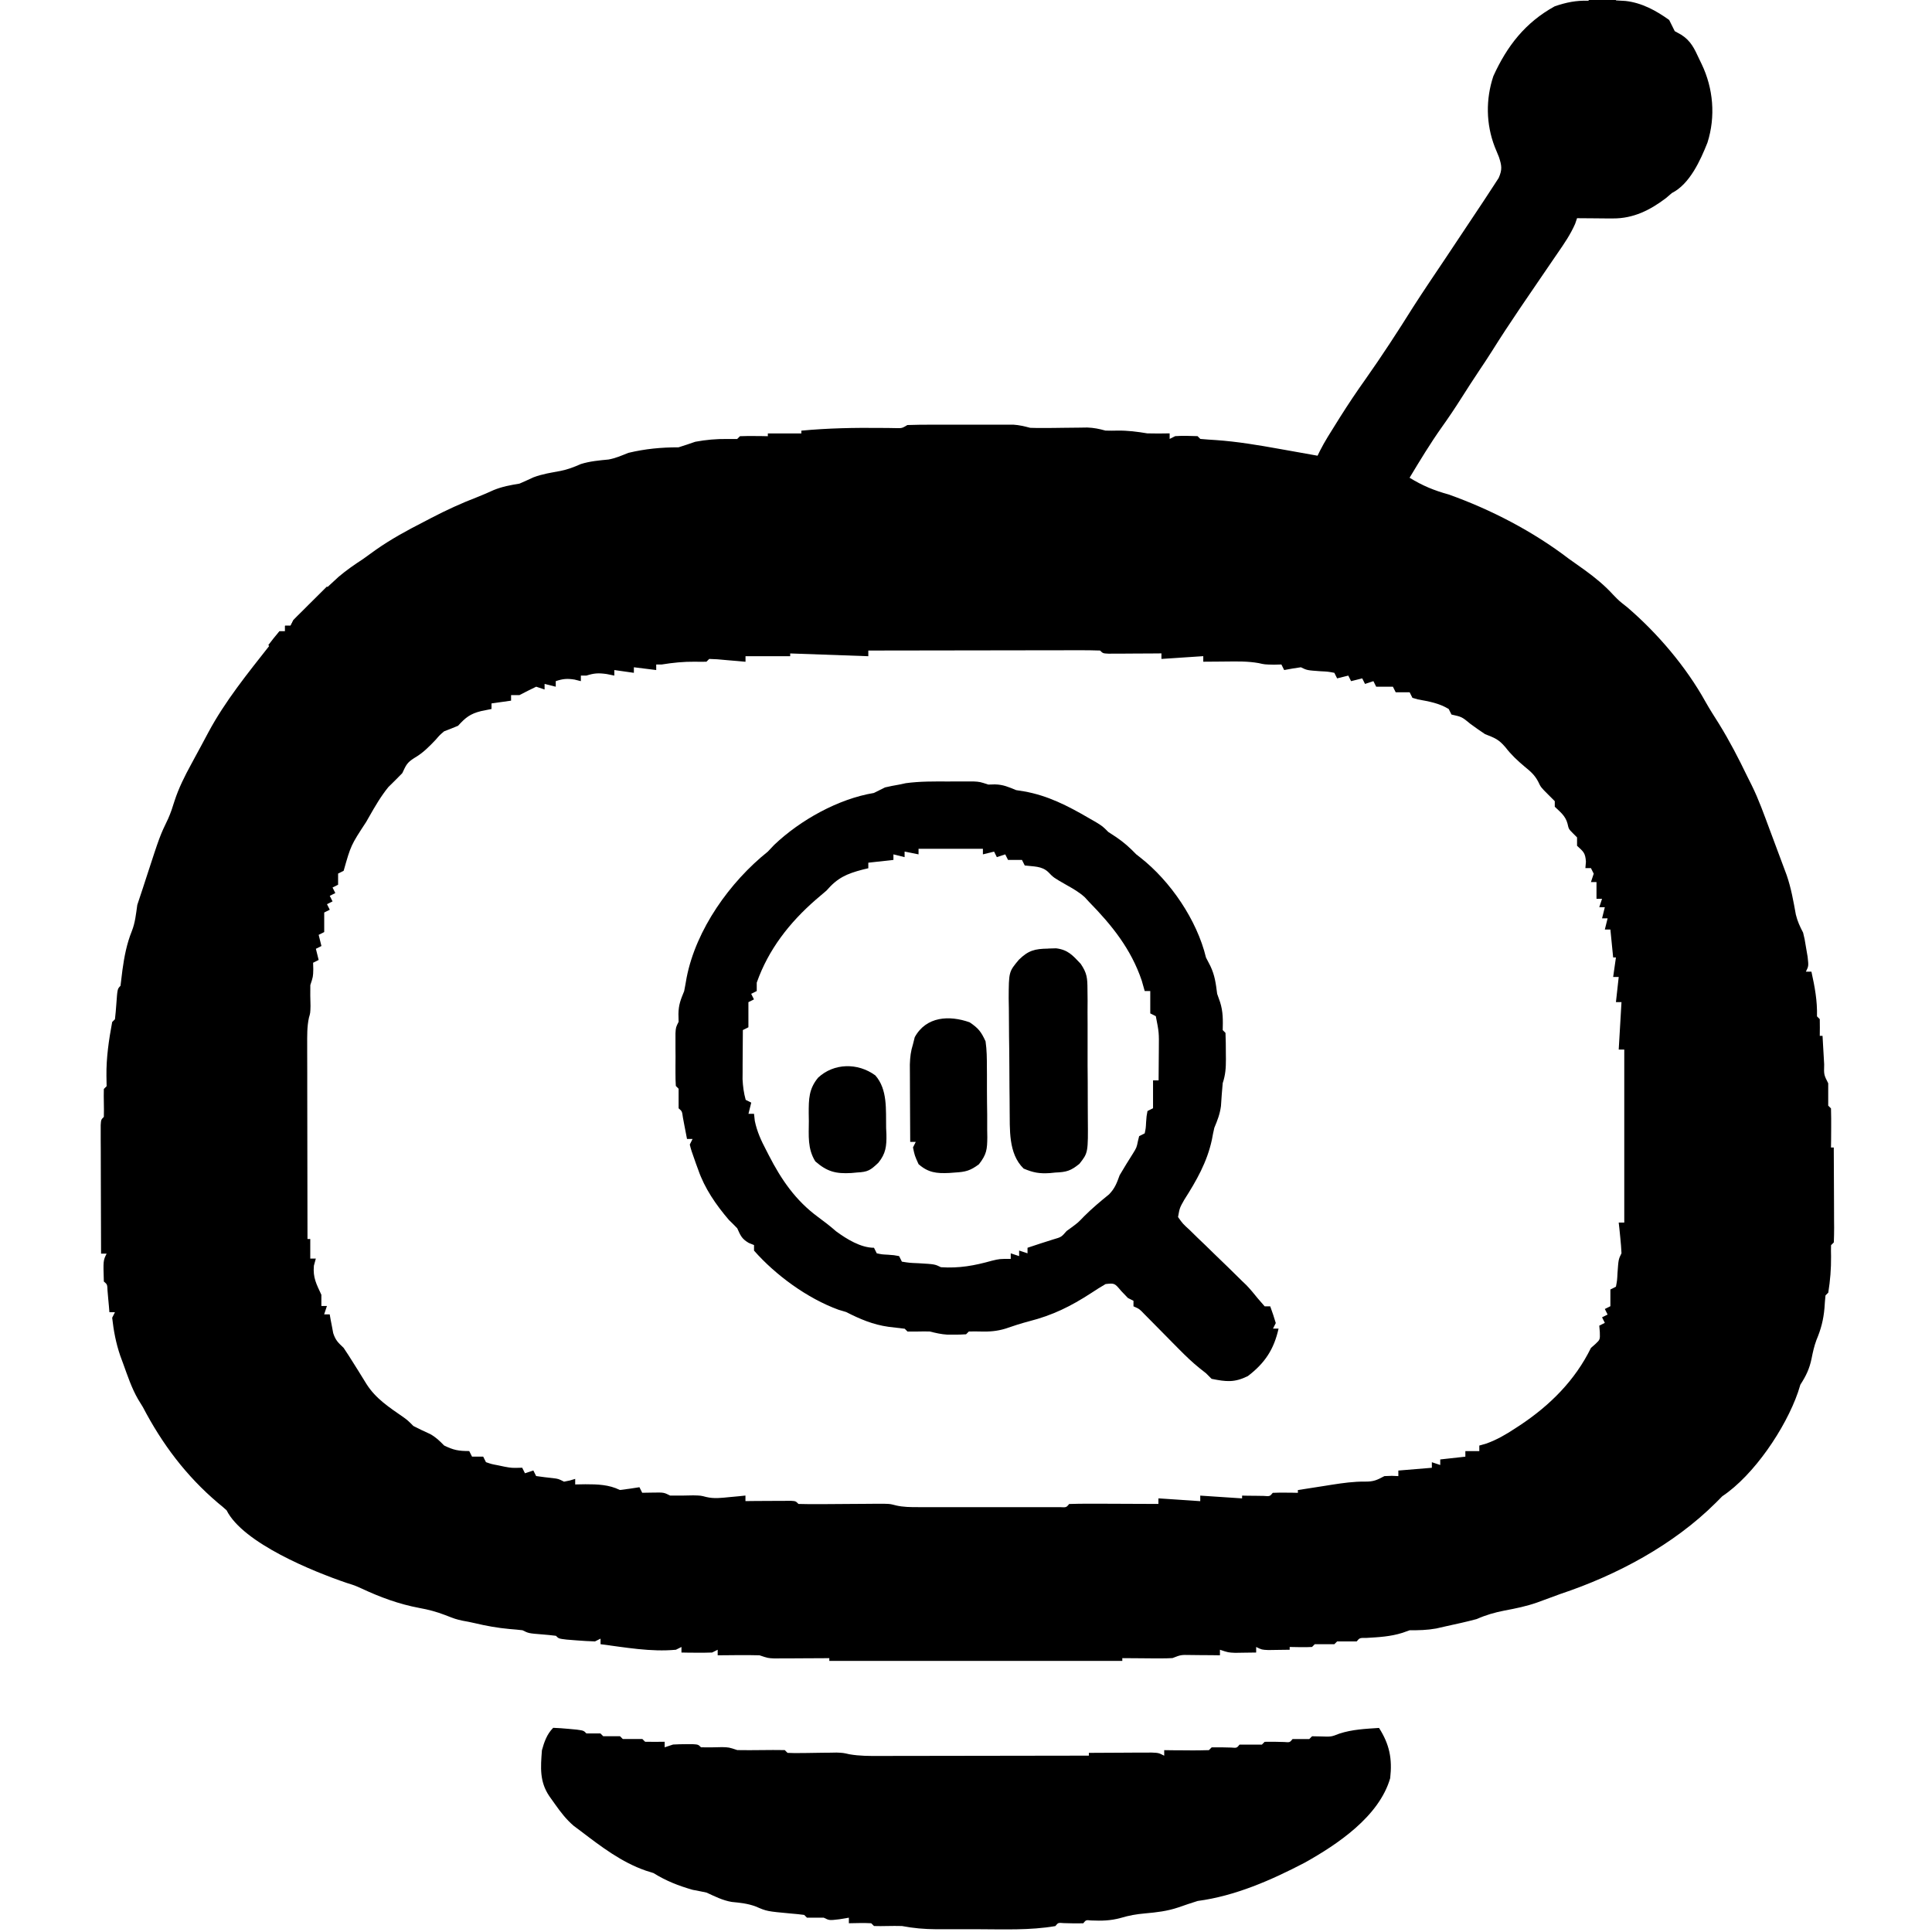 <!-- Generated by IcoMoon.io -->
<svg version="1.1" xmlns="http://www.w3.org/2000/svg" width="32" height="32" viewBox="0 0 32 32">
<path d="M26.437-0.045c0.033 0 0.067 0 0.101 0 0.033-0 0.067-0 0.101-0 0.084 0.006 0.084 0.006 0.13 0.052 0.077 0.004 0.077 0.004 0.156 0.009 0.268 0.030 0.505 0.159 0.722 0.315 0.031 0.062 0.062 0.123 0.092 0.185 0.036 0.020 0.073 0.040 0.11 0.061 0.159 0.102 0.217 0.232 0.294 0.398 0.014 0.029 0.028 0.057 0.042 0.087 0.193 0.403 0.233 0.868 0.096 1.3-0.117 0.295-0.294 0.687-0.589 0.835-0.032 0.028-0.065 0.055-0.098 0.084-0.263 0.2-0.542 0.339-0.877 0.337-0.035-0-0.070-0-0.106-0s-0.072-0.001-0.109-0.001c-0.037-0-0.073-0-0.111-0.001-0.090-0.001-0.18-0.001-0.27-0.002-0.011 0.031-0.021 0.062-0.032 0.094-0.078 0.177-0.181 0.327-0.291 0.486-0.034 0.050-0.034 0.050-0.069 0.101-0.072 0.106-0.145 0.213-0.218 0.319-0.095 0.139-0.19 0.278-0.285 0.418-0.023 0.034-0.046 0.067-0.069 0.102-0.154 0.227-0.304 0.456-0.45 0.689-0.066 0.105-0.135 0.208-0.204 0.311-0.102 0.152-0.2 0.305-0.298 0.459-0.104 0.164-0.211 0.324-0.324 0.482-0.192 0.271-0.363 0.554-0.534 0.838 0.216 0.132 0.401 0.209 0.647 0.277 0.698 0.248 1.4 0.613 1.988 1.063 0.090 0.064 0.179 0.127 0.269 0.191 0.173 0.126 0.327 0.252 0.471 0.41 0.096 0.099 0.096 0.099 0.228 0.202 0.503 0.431 0.977 0.988 1.298 1.567 0.070 0.125 0.148 0.245 0.224 0.366 0.174 0.282 0.324 0.571 0.468 0.87 0.037 0.073 0.037 0.073 0.074 0.148 0.117 0.236 0.204 0.484 0.296 0.73 0.011 0.029 0.022 0.058 0.033 0.088 0.069 0.182 0.136 0.365 0.204 0.547 0.015 0.042 0.031 0.083 0.047 0.126 0.073 0.213 0.111 0.43 0.151 0.651 0.027 0.111 0.067 0.197 0.12 0.298 0.026 0.107 0.026 0.107 0.046 0.231 0.010 0.056 0.019 0.113 0.029 0.17 0.017 0.153 0.017 0.153-0.029 0.246 0.030 0 0.061 0 0.092 0 0.055 0.25 0.099 0.482 0.092 0.74 0.015 0.015 0.030 0.030 0.046 0.046 0.002 0.092 0.002 0.185 0 0.277 0.015 0 0.030 0 0.046 0 0.003 0.053 0.006 0.106 0.009 0.16 0.004 0.069 0.008 0.138 0.012 0.207 0.002 0.035 0.004 0.070 0.006 0.106-0.005 0.171-0.005 0.171 0.067 0.313 0 0.123 0 0.247 0 0.37 0.015 0.015 0.030 0.030 0.046 0.046 0.003 0.109 0.004 0.218 0.003 0.326-0 0.060-0.001 0.119-0.001 0.181-0.001 0.069-0.001 0.069-0.002 0.14 0.015 0 0.030 0 0.046 0 0.001 0.223 0.002 0.446 0.003 0.669 0 0.076 0.001 0.152 0.001 0.228 0.001 0.109 0.001 0.218 0.001 0.327 0 0.034 0 0.068 0.001 0.103 0 0.082-0.002 0.163-0.005 0.245-0.015 0.015-0.030 0.030-0.046 0.046-0.002 0.063-0.002 0.125 0 0.188 0.002 0.204-0.014 0.396-0.046 0.598-0.015 0.015-0.030 0.030-0.046 0.046-0.007 0.070-0.013 0.14-0.017 0.211-0.017 0.194-0.058 0.35-0.133 0.528-0.038 0.102-0.060 0.202-0.081 0.309-0.035 0.168-0.091 0.285-0.185 0.43-0.013 0.042-0.027 0.084-0.040 0.127-0.206 0.595-0.729 1.372-1.254 1.722-0.035 0.035-0.069 0.070-0.105 0.106-0.703 0.7-1.64 1.2-2.576 1.512-0.13 0.047-0.259 0.095-0.389 0.143-0.175 0.061-0.35 0.097-0.533 0.131-0.165 0.032-0.311 0.074-0.465 0.142-0.166 0.045-0.335 0.081-0.503 0.118-0.055 0.012-0.11 0.025-0.167 0.038-0.151 0.027-0.287 0.030-0.439 0.029-0.040 0.014-0.080 0.029-0.121 0.043-0.198 0.062-0.388 0.072-0.595 0.084-0.113-0.001-0.113-0.001-0.162 0.058-0.108 0-0.216 0-0.324 0-0.015 0.015-0.030 0.030-0.046 0.046-0.108 0-0.216 0-0.324 0-0.015 0.015-0.030 0.030-0.046 0.046-0.123 0.007-0.246 0.002-0.37 0 0 0.015 0 0.030 0 0.046-0.075 0.001-0.15 0.002-0.225 0.003-0.063 0.001-0.063 0.001-0.127 0.002-0.11-0.005-0.11-0.005-0.203-0.051 0 0.030 0 0.061 0 0.092-0.074 0.001-0.148 0.002-0.222 0.003-0.062 0.001-0.062 0.001-0.125 0.002-0.115-0.005-0.115-0.005-0.253-0.051 0 0.030 0 0.061 0 0.092-0.068-0.001-0.068-0.001-0.137-0.002-0.059-0-0.118-0.001-0.178-0.001-0.058-0.001-0.117-0.001-0.177-0.002-0.155-0.003-0.155-0.003-0.294 0.051-0.065 0.004-0.13 0.005-0.195 0.005-0.037-0-0.074-0-0.112-0s-0.077-0.001-0.117-0.001c-0.039-0-0.078-0-0.118-0.001-0.096-0.001-0.193-0.001-0.289-0.002 0 0.015 0 0.030 0 0.046-1.602 0-3.203 0-4.853 0 0-0.015 0-0.030 0-0.046-0.030 0-0.060 0-0.091 0.001-0.136 0.001-0.272 0.002-0.409 0.002-0.047 0-0.095 0.001-0.143 0.001-0.045 0-0.091 0-0.138 0-0.042 0-0.084 0-0.127 0.001-0.109-0.005-0.109-0.005-0.248-0.052-0.119-0.003-0.236-0.004-0.355-0.003-0.049 0-0.049 0-0.098 0.001-0.080 0.001-0.16 0.001-0.24 0.002 0-0.030 0-0.061 0-0.092-0.030 0.015-0.061 0.030-0.092 0.046-0.087 0.003-0.173 0.004-0.26 0.003-0.046-0-0.093-0.001-0.14-0.001-0.053-0.001-0.053-0.001-0.108-0.002 0-0.030 0-0.061 0-0.092-0.030 0.015-0.061 0.030-0.092 0.046-0.414 0.039-0.838-0.039-1.248-0.092 0-0.030 0-0.061 0-0.092-0.030 0.015-0.061 0.030-0.092 0.046-0.101-0.003-0.202-0.009-0.303-0.017-0.082-0.006-0.082-0.006-0.165-0.013-0.133-0.016-0.133-0.016-0.179-0.063-0.076-0.010-0.152-0.017-0.228-0.023-0.224-0.018-0.224-0.018-0.326-0.069-0.070-0.008-0.14-0.015-0.211-0.020-0.197-0.018-0.385-0.051-0.577-0.097-0.069-0.016-0.139-0.030-0.209-0.042-0.113-0.026-0.113-0.026-0.283-0.092-0.142-0.055-0.278-0.091-0.428-0.118-0.341-0.064-0.649-0.178-0.963-0.325-0.107-0.048-0.107-0.048-0.235-0.088-0.548-0.185-1.722-0.659-1.995-1.205-0.046-0.042-0.093-0.082-0.142-0.121-0.529-0.449-0.924-0.975-1.245-1.589-0.026-0.042-0.051-0.084-0.078-0.127-0.108-0.186-0.175-0.391-0.248-0.592-0.016-0.043-0.032-0.086-0.048-0.13-0.071-0.208-0.11-0.411-0.134-0.63 0.015-0.030 0.030-0.061 0.046-0.092-0.030 0-0.061 0-0.092 0-0.004-0.049-0.004-0.049-0.008-0.099-0.004-0.042-0.008-0.085-0.012-0.129-0.004-0.042-0.008-0.085-0.011-0.128-0.004-0.104-0.004-0.104-0.061-0.152-0.011-0.348-0.011-0.348 0.046-0.462-0.030 0-0.061 0-0.092 0-0.001-0.315-0.002-0.63-0.003-0.945-0-0.107-0.001-0.215-0.001-0.322-0.001-0.154-0.001-0.308-0.001-0.462-0-0.048-0-0.097-0.001-0.146 0-0.044 0-0.089 0-0.135-0-0.039-0-0.079-0-0.119 0.006-0.090 0.006-0.090 0.052-0.136 0.002-0.077 0.002-0.154 0-0.231s-0.002-0.154 0-0.231c0.015-0.015 0.030-0.030 0.046-0.046-0.001-0.084-0.001-0.084-0.003-0.17-0.004-0.301 0.040-0.598 0.095-0.893 0.015-0.015 0.030-0.030 0.046-0.046 0.010-0.085 0.017-0.169 0.023-0.254 0.018-0.249 0.018-0.249 0.069-0.3 0.011-0.087 0.022-0.175 0.032-0.262 0.030-0.22 0.072-0.438 0.156-0.645 0.056-0.142 0.068-0.282 0.090-0.433 0.030-0.093 0.061-0.185 0.092-0.277 0.021-0.065 0.042-0.13 0.063-0.194 0.219-0.672 0.219-0.672 0.356-0.957 0.043-0.096 0.074-0.191 0.105-0.292 0.071-0.218 0.169-0.413 0.279-0.614 0.028-0.051 0.028-0.051 0.056-0.104 0.036-0.067 0.073-0.134 0.109-0.201 0.039-0.071 0.077-0.143 0.115-0.215 0.278-0.52 0.655-0.983 1.018-1.445 0.057-0.075 0.11-0.152 0.162-0.23 0.030 0 0.061 0 0.092 0 0-0.030 0-0.061 0-0.092 0.030 0 0.061 0 0.092 0 0.015-0.030 0.030-0.061 0.046-0.092 0.045-0.047 0.092-0.093 0.139-0.139 0.035-0.035 0.069-0.070 0.105-0.106 0.123-0.123 0.249-0.242 0.378-0.359 0.042-0.039 0.084-0.077 0.127-0.117 0.131-0.111 0.263-0.202 0.407-0.296 0.072-0.052 0.143-0.104 0.215-0.155 0.249-0.174 0.509-0.316 0.779-0.454 0.045-0.023 0.089-0.047 0.136-0.071 0.248-0.129 0.498-0.244 0.759-0.344 0.093-0.036 0.182-0.076 0.273-0.117 0.146-0.059 0.273-0.081 0.428-0.107 0.077-0.034 0.155-0.068 0.231-0.104 0.145-0.055 0.296-0.078 0.448-0.106 0.12-0.024 0.226-0.065 0.337-0.114 0.15-0.047 0.301-0.060 0.458-0.075 0.117-0.021 0.218-0.066 0.328-0.11 0.28-0.067 0.544-0.092 0.832-0.092 0.093-0.029 0.185-0.060 0.277-0.092 0.177-0.033 0.346-0.048 0.526-0.046 0.055 0 0.111 0 0.168 0 0.015-0.015 0.030-0.030 0.046-0.046 0.078-0.003 0.156-0.004 0.234-0.003 0.042 0 0.085 0.001 0.129 0.001 0.033 0.001 0.066 0.001 0.099 0.002 0-0.015 0-0.030 0-0.046 0.183 0 0.366 0 0.555 0 0-0.015 0-0.030 0-0.046 0.444-0.042 0.882-0.050 1.327-0.045 0.042 0 0.085 0.001 0.128 0.001 0.038 0.001 0.076 0.001 0.115 0.002 0.097 0.002 0.097 0.002 0.186-0.051 0.136-0.005 0.271-0.006 0.407-0.006 0.040-0 0.081-0 0.123-0 0.086-0 0.171 0 0.257 0 0.131 0 0.262 0 0.393-0 0.083 0 0.166 0 0.25 0 0.039-0 0.078-0 0.119-0 0.037 0 0.073 0 0.111 0 0.032 0 0.064 0 0.097 0 0.097 0.006 0.183 0.027 0.277 0.052 0.081 0.003 0.163 0.004 0.244 0.003 0.047-0 0.093-0.001 0.141-0.001s0.097-0.001 0.146-0.002c0.096-0.001 0.192-0.002 0.287-0.003 0.042-0.001 0.085-0.001 0.128-0.002 0.108 0.004 0.197 0.022 0.301 0.051 0.067 0.002 0.135 0.002 0.202 0 0.17-0.002 0.324 0.018 0.491 0.046 0.124 0.004 0.246 0.002 0.37 0 0 0.030 0 0.061 0 0.092 0.030-0.015 0.061-0.030 0.092-0.046 0.124-0.009 0.245-0.004 0.37 0 0.015 0.015 0.030 0.030 0.046 0.046 0.086 0.008 0.173 0.014 0.259 0.019 0.355 0.025 0.7 0.083 1.050 0.146 0.062 0.011 0.124 0.022 0.186 0.033 0.149 0.026 0.298 0.053 0.447 0.080 0.013-0.027 0.026-0.054 0.040-0.082 0.080-0.158 0.175-0.305 0.269-0.455 0.021-0.033 0.042-0.066 0.063-0.101 0.135-0.214 0.274-0.422 0.421-0.628 0.275-0.39 0.536-0.791 0.789-1.195 0.174-0.271 0.355-0.538 0.535-0.806 0.16-0.239 0.319-0.478 0.478-0.718 0.052-0.079 0.104-0.157 0.157-0.236 0.055-0.083 0.109-0.166 0.163-0.249 0.028-0.043 0.056-0.086 0.085-0.131 0.061-0.14 0.051-0.202 0.004-0.346-0.023-0.055-0.046-0.111-0.069-0.168-0.146-0.378-0.151-0.79-0.023-1.173 0.227-0.499 0.529-0.888 1.017-1.156 0.192-0.065 0.352-0.098 0.555-0.092 0.046-0.046 0.046-0.046 0.13-0.052zM14.382 10.777c0 0.030 0 0.061 0 0.092-0.641-0.023-0.641-0.023-1.294-0.046 0 0.015 0 0.030 0 0.046-0.244 0-0.488 0-0.74 0 0 0.030 0 0.061 0 0.092-0.043-0.004-0.086-0.008-0.13-0.012-0.055-0.005-0.111-0.009-0.168-0.014-0.055-0.005-0.11-0.010-0.167-0.015-0.067-0.003-0.067-0.003-0.136-0.006-0.015 0.015-0.030 0.030-0.046 0.046-0.063 0.002-0.127 0.002-0.191 0-0.187-0.002-0.364 0.016-0.549 0.046-0.030 0-0.061 0-0.092 0 0 0.030 0 0.061 0 0.092-0.122-0.015-0.244-0.030-0.37-0.046 0 0.030 0 0.061 0 0.092-0.107-0.015-0.214-0.030-0.324-0.046 0 0.030 0 0.061 0 0.092-0.063-0.013-0.063-0.013-0.127-0.026-0.138-0.019-0.207-0.015-0.335 0.026-0.030 0-0.061 0-0.092 0 0 0.030 0 0.061 0 0.092-0.034-0.009-0.069-0.017-0.104-0.026-0.125-0.020-0.194-0.013-0.312 0.026 0 0.030 0 0.061 0 0.092-0.061-0.015-0.122-0.030-0.185-0.046 0 0.030 0 0.061 0 0.092-0.046-0.015-0.092-0.030-0.139-0.046-0.093 0.045-0.186 0.091-0.277 0.139-0.046 0-0.092 0-0.139 0 0 0.030 0 0.061 0 0.092-0.107 0.015-0.214 0.030-0.324 0.046 0 0.030 0 0.061 0 0.092-0.057 0.011-0.114 0.023-0.173 0.035-0.178 0.044-0.257 0.106-0.381 0.243-0.077 0.032-0.154 0.063-0.231 0.092-0.072 0.061-0.072 0.061-0.139 0.139-0.114 0.12-0.212 0.22-0.355 0.303-0.123 0.076-0.139 0.124-0.199 0.251-0.076 0.078-0.153 0.155-0.231 0.231-0.124 0.153-0.221 0.32-0.318 0.491-0.016 0.028-0.032 0.057-0.049 0.086-0.253 0.386-0.253 0.386-0.373 0.809-0.046 0.023-0.046 0.023-0.092 0.046 0 0.061 0 0.122 0 0.185-0.046 0.023-0.046 0.023-0.092 0.046 0.015 0.030 0.030 0.061 0.046 0.092-0.046 0.023-0.046 0.023-0.092 0.046 0.015 0.030 0.030 0.061 0.046 0.092-0.046 0.023-0.046 0.023-0.092 0.046 0.015 0.030 0.030 0.061 0.046 0.092-0.046 0.023-0.046 0.023-0.092 0.046 0 0.107 0 0.214 0 0.324-0.046 0.023-0.046 0.023-0.092 0.046 0.015 0.061 0.030 0.122 0.046 0.185-0.046 0.023-0.046 0.023-0.092 0.046 0.015 0.061 0.030 0.122 0.046 0.185-0.046 0.023-0.046 0.023-0.092 0.046 0.001 0.035 0.002 0.071 0.003 0.107-0.003 0.124-0.003 0.124-0.049 0.263-0.003 0.116 0 0.232 0.003 0.348-0.003 0.114-0.003 0.114-0.026 0.192-0.033 0.151-0.029 0.301-0.029 0.455 0 0.035 0 0.069 0 0.105 0 0.115 0 0.229 0.001 0.344 0 0.080 0 0.159 0 0.239 0 0.209 0.001 0.418 0.001 0.627 0 0.213 0.001 0.427 0.001 0.64 0 0.419 0.001 0.837 0.002 1.256 0.015 0 0.030 0 0.046 0 0 0.107 0 0.214 0 0.324 0.030 0 0.061 0 0.092 0-0.011 0.039-0.021 0.078-0.032 0.118-0.018 0.198 0.042 0.305 0.124 0.482 0 0.061 0 0.122 0 0.185 0.030 0 0.061 0 0.092 0-0.015 0.046-0.030 0.092-0.046 0.139 0.030 0 0.061 0 0.092 0 0.005 0.028 0.010 0.057 0.015 0.086 0.007 0.037 0.015 0.075 0.022 0.113 0.007 0.037 0.014 0.074 0.021 0.112 0.039 0.119 0.082 0.158 0.172 0.243 0.055 0.081 0.107 0.163 0.159 0.246 0.028 0.045 0.057 0.090 0.086 0.137 0.044 0.071 0.089 0.143 0.133 0.215 0.155 0.246 0.38 0.389 0.614 0.552 0.072 0.053 0.072 0.053 0.164 0.145 0.092 0.048 0.185 0.091 0.279 0.134 0.095 0.053 0.155 0.112 0.23 0.189 0.156 0.076 0.237 0.092 0.416 0.092 0.015 0.030 0.030 0.061 0.046 0.092 0.061 0 0.122 0 0.185 0 0.015 0.030 0.030 0.061 0.046 0.092 0.092 0.032 0.092 0.032 0.199 0.052 0.036 0.008 0.072 0.015 0.109 0.023 0.12 0.022 0.12 0.022 0.292 0.017 0.015 0.030 0.030 0.061 0.046 0.092 0.046-0.015 0.092-0.030 0.139-0.046 0.015 0.030 0.030 0.061 0.046 0.092 0.094 0.013 0.187 0.026 0.281 0.035 0.088 0.011 0.088 0.011 0.181 0.058 0.097-0.018 0.097-0.018 0.185-0.046 0 0.030 0 0.061 0 0.092 0.083-0.001 0.083-0.001 0.168-0.003 0.198 0 0.392 0.005 0.572 0.095 0.108-0.013 0.216-0.028 0.324-0.046 0.015 0.030 0.030 0.061 0.046 0.092 0.089-0.001 0.089-0.001 0.179-0.003 0.179-0.003 0.179-0.003 0.283 0.049 0.128 0.003 0.255-0 0.382-0.003 0.126 0.003 0.126 0.003 0.217 0.027 0.132 0.031 0.249 0.015 0.383 0.002 0.050-0.005 0.1-0.009 0.151-0.014 0.057-0.006 0.057-0.006 0.115-0.012 0 0.030 0 0.061 0 0.092 0.060-0.001 0.119-0.001 0.18-0.002 0.078-0 0.155-0.001 0.233-0.001 0.039-0 0.079-0.001 0.119-0.001 0.056-0 0.056-0 0.113-0 0.052-0 0.052-0 0.105-0.001 0.082 0.005 0.082 0.005 0.128 0.052 0.111 0.003 0.221 0.004 0.332 0.003 0.033-0 0.067-0 0.101-0 0.143-0.001 0.286-0.002 0.43-0.003 0.104-0.001 0.209-0.001 0.313-0.002 0.048-0.001 0.048-0.001 0.098-0.001 0.233-0.001 0.233-0.001 0.338 0.027 0.125 0.029 0.241 0.029 0.37 0.029 0.054 0 0.109 0 0.165 0 0.088-0 0.088-0 0.177-0 0.060 0 0.12 0 0.182 0 0.127 0 0.254-0 0.381-0 0.163-0 0.326-0 0.49 0 0.155 0 0.311 0 0.466-0 0.059 0 0.118 0 0.178 0 0.054-0 0.108-0 0.164-0 0.072-0 0.072-0 0.145-0 0.106 0.006 0.106 0.006 0.154-0.052 0.11-0.004 0.218-0.005 0.328-0.005 0.049 0 0.049 0 0.099 0 0.105 0 0.21 0.001 0.315 0.001 0.071 0 0.142 0 0.213 0.001 0.174 0 0.349 0.001 0.523 0.002 0-0.030 0-0.061 0-0.092 0.229 0.015 0.458 0.030 0.693 0.046 0-0.030 0-0.061 0-0.092 0.229 0.015 0.458 0.030 0.693 0.046 0-0.015 0-0.030 0-0.046 0.033 0.001 0.066 0.001 0.099 0.002 0.042 0 0.085 0.001 0.129 0.001 0.064 0.001 0.064 0.001 0.128 0.002 0.104 0.008 0.104 0.008 0.152-0.051 0.070-0.003 0.141-0.004 0.211-0.003 0.038 0 0.076 0.001 0.116 0.001 0.029 0.001 0.059 0.001 0.089 0.002 0-0.015 0-0.030 0-0.046 0.147-0.024 0.295-0.046 0.442-0.069 0.041-0.007 0.083-0.013 0.125-0.020 0.182-0.028 0.358-0.053 0.543-0.051 0.145 0.002 0.199-0.025 0.323-0.091 0.127-0.006 0.127-0.006 0.231 0 0-0.030 0-0.061 0-0.092 0.183-0.015 0.366-0.030 0.555-0.046 0-0.030 0-0.061 0-0.092 0.046 0.015 0.092 0.030 0.139 0.046 0-0.030 0-0.061 0-0.092 0.137-0.015 0.275-0.030 0.416-0.046 0-0.030 0-0.061 0-0.092 0.076 0 0.153 0 0.231 0 0-0.030 0-0.061 0-0.092 0.059-0.017 0.059-0.017 0.119-0.034 0.173-0.063 0.32-0.148 0.473-0.249 0.043-0.028 0.043-0.028 0.086-0.056 0.494-0.329 0.907-0.74 1.171-1.278 0.025-0.022 0.050-0.044 0.075-0.066 0.076-0.072 0.076-0.072 0.072-0.196-0.004-0.053-0.004-0.053-0.009-0.107 0.030-0.015 0.061-0.030 0.092-0.046-0.015-0.030-0.030-0.061-0.046-0.092 0.030-0.015 0.061-0.030 0.092-0.046-0.015-0.030-0.030-0.061-0.046-0.092 0.030-0.015 0.061-0.030 0.092-0.046 0-0.092 0-0.183 0-0.277 0.030-0.015 0.061-0.030 0.092-0.046 0.020-0.106 0.020-0.106 0.026-0.228 0.016-0.225 0.016-0.225 0.066-0.326-0.004-0.087-0.011-0.174-0.020-0.26-0.005-0.046-0.009-0.093-0.014-0.14-0.006-0.053-0.006-0.053-0.012-0.108 0.030 0 0.061 0 0.092 0 0-0.946 0-1.891 0-2.866-0.030 0-0.061 0-0.092 0 0.015-0.259 0.030-0.519 0.046-0.786-0.030 0-0.061 0-0.092 0 0.015-0.137 0.030-0.275 0.046-0.416-0.030 0-0.061 0-0.092 0 0.015-0.107 0.030-0.214 0.046-0.324-0.015 0-0.030 0-0.046 0-0.015-0.153-0.030-0.305-0.046-0.462-0.030 0-0.061 0-0.092 0 0.015-0.061 0.030-0.122 0.046-0.185-0.030 0-0.061 0-0.092 0 0.015-0.061 0.030-0.122 0.046-0.185-0.030 0-0.061 0-0.092 0 0.015-0.046 0.030-0.092 0.046-0.139-0.030 0-0.061 0-0.092 0 0-0.092 0-0.183 0-0.277-0.030 0-0.061 0-0.092 0 0.015-0.046 0.030-0.092 0.046-0.139-0.015-0.030-0.030-0.061-0.046-0.092-0.030 0-0.061 0-0.092 0 0.003-0.035 0.006-0.071 0.009-0.107-0.010-0.148-0.043-0.167-0.147-0.263 0-0.046 0-0.092 0-0.139-0.022-0.022-0.044-0.044-0.066-0.066-0.072-0.072-0.072-0.072-0.092-0.162-0.035-0.13-0.116-0.188-0.211-0.28 0-0.030 0-0.061 0-0.092-0.036-0.036-0.072-0.072-0.11-0.11-0.121-0.121-0.121-0.121-0.164-0.212-0.059-0.113-0.127-0.17-0.226-0.251-0.119-0.1-0.223-0.197-0.318-0.321-0.116-0.135-0.177-0.153-0.338-0.217-0.081-0.054-0.161-0.11-0.24-0.168-0.143-0.118-0.143-0.118-0.315-0.156-0.015-0.030-0.030-0.061-0.046-0.092-0.163-0.098-0.327-0.125-0.512-0.159-0.044-0.013-0.044-0.013-0.089-0.026-0.015-0.030-0.030-0.061-0.046-0.092-0.076 0-0.153 0-0.231 0-0.015-0.030-0.030-0.061-0.046-0.092-0.092 0-0.183 0-0.277 0-0.015-0.030-0.030-0.061-0.046-0.092-0.069 0.023-0.069 0.023-0.139 0.046-0.015-0.030-0.030-0.061-0.046-0.092-0.061 0.015-0.122 0.030-0.185 0.046-0.015-0.030-0.030-0.061-0.046-0.092-0.061 0.015-0.122 0.030-0.185 0.046-0.015-0.030-0.030-0.061-0.046-0.092-0.106-0.020-0.106-0.020-0.228-0.026-0.225-0.016-0.225-0.016-0.326-0.066-0.093 0.013-0.185 0.028-0.277 0.046-0.015-0.030-0.030-0.061-0.046-0.092-0.041 0.001-0.082 0.002-0.124 0.003-0.153-0.003-0.153-0.003-0.253-0.026-0.18-0.032-0.356-0.028-0.539-0.026-0.036 0-0.073 0-0.11 0.001-0.089 0.001-0.179 0.001-0.268 0.002 0-0.030 0-0.061 0-0.092-0.229 0.015-0.458 0.030-0.693 0.046 0-0.030 0-0.061 0-0.092-0.029 0-0.058 0-0.088 0.001-0.131 0.001-0.263 0.002-0.394 0.002-0.069 0.001-0.069 0.001-0.139 0.001-0.044 0-0.087 0-0.132 0-0.040 0-0.081 0-0.122 0.001-0.094-0.005-0.094-0.005-0.141-0.052-0.12-0.004-0.238-0.006-0.357-0.005-0.037 0-0.075 0-0.113 0-0.124 0-0.249 0-0.373 0.001-0.086 0-0.172 0-0.258 0-0.227 0-0.453 0.001-0.68 0.001-0.231 0-0.462 0.001-0.693 0.001-0.454 0.001-0.908 0.001-1.361 0.002z"></path>
<path d="M9.159 28.618c0.085 0.003 0.17 0.009 0.254 0.017 0.046 0.004 0.092 0.008 0.14 0.013 0.114 0.016 0.114 0.016 0.16 0.063 0.038 0 0.076 0 0.116 0 0.038 0 0.076 0 0.116 0 0.015 0.015 0.030 0.030 0.046 0.046 0.046 0 0.092 0 0.139 0 0.046 0 0.092 0 0.139 0 0.015 0.015 0.030 0.030 0.046 0.046 0.053 0 0.107 0 0.162 0 0.053 0 0.107 0 0.162 0 0.023 0.023 0.023 0.023 0.046 0.046 0.108 0.002 0.216 0.002 0.324 0 0 0.030 0 0.061 0 0.092 0.046-0.015 0.092-0.030 0.139-0.046 0.071-0.004 0.143-0.006 0.214-0.006 0.055-0 0.055-0 0.112-0 0.091 0.006 0.091 0.006 0.137 0.052 0.117 0.003 0.233-0 0.349-0.003 0.113 0.003 0.113 0.003 0.252 0.049 0.133 0.002 0.265 0.002 0.399 0 0.129-0.002 0.258-0.002 0.387 0 0.023 0.023 0.023 0.023 0.046 0.046 0.066 0.003 0.132 0.004 0.199 0.003 0.041-0 0.081-0.001 0.123-0.001 0.085-0.001 0.171-0.002 0.256-0.004 0.041-0 0.082-0.001 0.123-0.001 0.056-0.001 0.056-0.001 0.113-0.002 0.11 0.005 0.11 0.005 0.209 0.028 0.171 0.030 0.338 0.029 0.511 0.028 0.037 0 0.075 0 0.113 0 0.123-0 0.247-0 0.37-0.001 0.086-0 0.171-0 0.257-0 0.225-0 0.45-0.001 0.675-0.001 0.23-0 0.46-0.001 0.69-0.001 0.451-0 0.902-0.001 1.352-0.002 0-0.015 0-0.030 0-0.046 0.191-0.001 0.381-0.002 0.572-0.003 0.081-0.001 0.081-0.001 0.165-0.001 0.078-0 0.078-0 0.157-0 0.072-0 0.072-0 0.145-0.001 0.117 0.005 0.117 0.005 0.209 0.052 0-0.030 0-0.061 0-0.092 0.053 0.001 0.106 0.001 0.16 0.002 0.069 0 0.138 0.001 0.207 0.001 0.035 0 0.070 0.001 0.106 0.001 0.089 0 0.178-0.002 0.267-0.004 0.015-0.015 0.030-0.030 0.046-0.046 0.108-0.003 0.214 0 0.322 0.003 0.094 0.008 0.094 0.008 0.14-0.049 0.123 0 0.247 0 0.37 0 0.015-0.015 0.030-0.030 0.046-0.046 0.108-0.003 0.214 0 0.322 0.003 0.094 0.008 0.094 0.008 0.14-0.049 0.092 0 0.185 0 0.277 0 0.015-0.015 0.030-0.030 0.046-0.046 0.049 0.001 0.097 0.002 0.147 0.003 0.171 0.006 0.171 0.006 0.303-0.046 0.216-0.071 0.433-0.080 0.659-0.095 0.174 0.273 0.221 0.51 0.185 0.832-0.183 0.635-0.875 1.098-1.418 1.401-0.554 0.289-1.148 0.55-1.771 0.633-0.108 0.033-0.214 0.070-0.321 0.107-0.183 0.062-0.36 0.082-0.551 0.099-0.145 0.013-0.261 0.033-0.402 0.075-0.172 0.047-0.314 0.049-0.491 0.042-0.085-0.009-0.085-0.009-0.13 0.047-0.108 0.003-0.214-0-0.322-0.003-0.094-0.008-0.094-0.008-0.14 0.049-0.42 0.072-0.857 0.053-1.282 0.052-0.12-0-0.239 0-0.359 0-0.077-0-0.154-0-0.23-0-0.053 0-0.053 0-0.107 0-0.193-0.001-0.374-0.017-0.563-0.053-0.082-0.002-0.164-0.002-0.246 0-0.072 0.002-0.145 0.002-0.217 0-0.015-0.015-0.030-0.030-0.046-0.046-0.123-0.007-0.246-0.002-0.37 0 0-0.030 0-0.061 0-0.092-0.052 0.009-0.103 0.017-0.156 0.026-0.168 0.020-0.168 0.020-0.26-0.026-0.047 0-0.093 0-0.142 0-0.045 0-0.090 0-0.136 0-0.015-0.015-0.030-0.030-0.046-0.046-0.073-0.010-0.146-0.017-0.22-0.023-0.399-0.037-0.399-0.037-0.581-0.116-0.133-0.050-0.258-0.062-0.399-0.076-0.15-0.025-0.28-0.092-0.418-0.155-0.077-0.016-0.154-0.032-0.231-0.046-0.236-0.068-0.438-0.147-0.647-0.277-0.042-0.013-0.084-0.027-0.127-0.040-0.402-0.139-0.739-0.397-1.075-0.653-0.039-0.029-0.078-0.058-0.118-0.088-0.126-0.108-0.213-0.222-0.309-0.357-0.048-0.067-0.048-0.067-0.096-0.135-0.164-0.242-0.145-0.474-0.123-0.761 0.037-0.136 0.083-0.268 0.185-0.37z"></path>
<path d="M15.708 12.944c0.072-0 0.072-0 0.146-0.001 0.046 0 0.093 0 0.14 0 0.042 0 0.084 0 0.127 0 0.109 0.006 0.109 0.006 0.248 0.052 0.036-0.001 0.072-0.002 0.11-0.003 0.138 0.003 0.225 0.043 0.352 0.095 0.063 0.010 0.063 0.010 0.127 0.020 0.397 0.069 0.729 0.241 1.075 0.442 0.041 0.024 0.082 0.048 0.125 0.072 0.106 0.066 0.106 0.066 0.199 0.159 0.044 0.029 0.088 0.057 0.133 0.087 0.129 0.088 0.222 0.172 0.329 0.283 0.023 0.018 0.045 0.036 0.069 0.054 0.5 0.392 0.938 1.037 1.087 1.656 0.036 0.069 0.036 0.069 0.072 0.139 0.075 0.157 0.091 0.291 0.113 0.462 0.016 0.046 0.032 0.092 0.049 0.139 0.050 0.159 0.047 0.296 0.043 0.462 0.015 0.015 0.030 0.030 0.046 0.046 0.005 0.114 0.006 0.227 0.006 0.341 0 0.032 0 0.063 0.001 0.096-0 0.144-0.007 0.257-0.053 0.395-0.012 0.126-0.021 0.253-0.029 0.38-0.018 0.134-0.058 0.236-0.11 0.36-0.015 0.065-0.029 0.131-0.040 0.196-0.079 0.369-0.254 0.677-0.456 0.993-0.078 0.137-0.078 0.137-0.105 0.289 0.078 0.11 0.078 0.11 0.193 0.215 0.041 0.041 0.082 0.081 0.125 0.123 0.044 0.042 0.088 0.084 0.133 0.127 0.043 0.042 0.086 0.084 0.131 0.128 0.080 0.078 0.161 0.156 0.242 0.234s0.161 0.157 0.24 0.236c0.021 0.020 0.042 0.040 0.064 0.061 0.070 0.072 0.131 0.147 0.194 0.225 0.056 0.064 0.056 0.064 0.113 0.13 0.030 0 0.061 0 0.092 0 0.034 0.091 0.064 0.184 0.092 0.277-0.015 0.030-0.030 0.061-0.046 0.092 0.030 0 0.061 0 0.092 0-0.077 0.345-0.227 0.571-0.508 0.786-0.224 0.111-0.36 0.094-0.601 0.046-0.030-0.030-0.061-0.061-0.092-0.092-0.036-0.028-0.071-0.056-0.108-0.085-0.12-0.097-0.226-0.199-0.334-0.308-0.038-0.039-0.077-0.078-0.117-0.118s-0.079-0.080-0.12-0.122c-0.079-0.080-0.158-0.16-0.237-0.24-0.035-0.035-0.070-0.071-0.106-0.107-0.082-0.086-0.082-0.086-0.18-0.129 0-0.030 0-0.061 0-0.092-0.030-0.015-0.061-0.030-0.092-0.046-0.037-0.039-0.074-0.078-0.113-0.118-0.108-0.129-0.108-0.129-0.257-0.113-0.082 0.047-0.161 0.098-0.24 0.15-0.339 0.22-0.637 0.367-1.029 0.467-0.134 0.035-0.264 0.078-0.395 0.123-0.138 0.041-0.258 0.050-0.402 0.046-0.066-0.002-0.133-0.002-0.199 0-0.015 0.015-0.030 0.030-0.046 0.046-0.066 0.005-0.133 0.006-0.199 0.006-0.054 0-0.054 0-0.109 0-0.104-0.006-0.192-0.027-0.292-0.052-0.064-0.002-0.129-0.002-0.194 0-0.058 0-0.116 0-0.176 0-0.015-0.015-0.030-0.030-0.046-0.046-0.090-0.011-0.179-0.022-0.269-0.032-0.258-0.036-0.472-0.128-0.702-0.245-0.042-0.012-0.084-0.025-0.127-0.038-0.514-0.188-1.038-0.57-1.398-0.979 0-0.030 0-0.061 0-0.092-0.029-0.011-0.057-0.023-0.087-0.035-0.117-0.069-0.136-0.121-0.191-0.243-0.045-0.047-0.092-0.093-0.139-0.139-0.212-0.248-0.402-0.522-0.508-0.832-0.012-0.034-0.025-0.068-0.038-0.103-0.078-0.22-0.078-0.22-0.101-0.313 0.023-0.046 0.023-0.046 0.046-0.092-0.030 0-0.061 0-0.092 0-0.006-0.033-0.012-0.066-0.019-0.099-0.008-0.042-0.016-0.085-0.025-0.129-0.008-0.042-0.016-0.085-0.024-0.128-0.014-0.103-0.014-0.103-0.071-0.152 0-0.108 0-0.216 0-0.324-0.015-0.015-0.030-0.030-0.046-0.046-0.005-0.071-0.006-0.142-0.006-0.214-0-0.043-0-0.086-0-0.131s0-0.091 0.001-0.138c-0-0.045-0-0.091-0.001-0.137 0-0.043 0-0.087 0-0.131 0-0.040 0-0.080 0-0.121 0.006-0.099 0.006-0.099 0.052-0.191-0.001-0.043-0.002-0.086-0.003-0.13 0.003-0.156 0.037-0.235 0.095-0.378 0.014-0.073 0.028-0.146 0.040-0.22 0.156-0.803 0.718-1.589 1.346-2.091 0.034-0.036 0.069-0.072 0.104-0.11 0.432-0.412 1.064-0.764 1.652-0.861 0.062-0.030 0.124-0.061 0.185-0.092 0.076-0.018 0.154-0.033 0.231-0.046 0.037-0.008 0.074-0.016 0.113-0.024 0.235-0.032 0.468-0.029 0.705-0.028zM15.214 14.059c0 0.030 0 0.061 0 0.092-0.114-0.023-0.114-0.023-0.231-0.046 0 0.030 0 0.061 0 0.092-0.061-0.015-0.122-0.030-0.185-0.046 0 0.030 0 0.061 0 0.092-0.206 0.023-0.206 0.023-0.416 0.046 0 0.030 0 0.061 0 0.092-0.031 0.007-0.061 0.015-0.093 0.022-0.266 0.070-0.416 0.135-0.6 0.348-0.058 0.051-0.117 0.101-0.176 0.15-0.436 0.379-0.786 0.826-0.979 1.375 0 0.046 0 0.092 0 0.139-0.046 0.023-0.046 0.023-0.092 0.046 0.015 0.030 0.030 0.061 0.046 0.092-0.046 0.023-0.046 0.023-0.092 0.046 0 0.137 0 0.275 0 0.416-0.046 0.023-0.046 0.023-0.092 0.046-0.001 0.149-0.002 0.299-0.003 0.448-0 0.042-0.001 0.084-0.001 0.128-0 0.041-0 0.082-0 0.124-0 0.038-0 0.075-0.001 0.114 0.006 0.119 0.020 0.227 0.052 0.342 0.030 0.015 0.061 0.030 0.092 0.046-0.015 0.061-0.030 0.122-0.046 0.185 0.030 0 0.061 0 0.092 0 0.004 0.039 0.009 0.078 0.013 0.118 0.037 0.178 0.105 0.326 0.189 0.485 0.014 0.028 0.028 0.055 0.043 0.084 0.207 0.404 0.443 0.748 0.812 1.020 0.105 0.077 0.205 0.154 0.303 0.24 0.173 0.127 0.407 0.272 0.627 0.272 0.015 0.030 0.030 0.061 0.046 0.092 0.086 0.018 0.086 0.018 0.185 0.023 0.101 0.007 0.101 0.007 0.185 0.023 0.015 0.030 0.030 0.061 0.046 0.092 0.127 0.020 0.127 0.020 0.274 0.026 0.271 0.016 0.271 0.016 0.373 0.066 0.303 0.020 0.554-0.026 0.846-0.108 0.125-0.030 0.125-0.030 0.31-0.030 0-0.030 0-0.061 0-0.092 0.046 0.015 0.092 0.030 0.139 0.046 0-0.030 0-0.061 0-0.092 0.046 0.015 0.092 0.030 0.139 0.046 0-0.030 0-0.061 0-0.092 0.142-0.047 0.284-0.095 0.428-0.139 0.132-0.038 0.132-0.038 0.22-0.139 0.028-0.020 0.055-0.040 0.084-0.061 0.105-0.078 0.105-0.078 0.205-0.182 0.132-0.132 0.271-0.248 0.415-0.365 0.096-0.1 0.127-0.187 0.174-0.316 0.069-0.119 0.142-0.235 0.215-0.351 0.066-0.106 0.066-0.106 0.088-0.215 0.007-0.027 0.013-0.054 0.020-0.081 0.030-0.015 0.061-0.030 0.092-0.046 0.018-0.086 0.018-0.086 0.023-0.185 0.007-0.101 0.007-0.101 0.023-0.185 0.030-0.015 0.061-0.030 0.092-0.046 0-0.153 0-0.305 0-0.462 0.030 0 0.061 0 0.092 0 0.001-0.134 0.002-0.268 0.003-0.402 0-0.038 0.001-0.075 0.001-0.114 0.003-0.277 0.003-0.277-0.050-0.547-0.030-0.015-0.061-0.030-0.092-0.046 0-0.122 0-0.244 0-0.37-0.030 0-0.061 0-0.092 0-0.016-0.057-0.032-0.114-0.049-0.173-0.177-0.523-0.494-0.917-0.875-1.306-0.023-0.025-0.045-0.049-0.069-0.075-0.092-0.084-0.193-0.141-0.301-0.202-0.217-0.124-0.217-0.124-0.304-0.215-0.108-0.103-0.246-0.090-0.389-0.109-0.023-0.046-0.023-0.046-0.046-0.092-0.076 0-0.153 0-0.231 0-0.023-0.046-0.023-0.046-0.046-0.092-0.046 0.015-0.092 0.030-0.139 0.046-0.023-0.046-0.023-0.046-0.046-0.092-0.061 0.015-0.122 0.030-0.185 0.046 0-0.030 0-0.061 0-0.092-0.351 0-0.702 0-1.063 0z"></path>
<path d="M17.358 15.711c0.044-0.001 0.088-0.002 0.134-0.004 0.196 0.024 0.275 0.116 0.407 0.256 0.107 0.156 0.112 0.239 0.113 0.427 0.001 0.059 0.001 0.118 0.002 0.18-0 0.064-0 0.129-0.001 0.193 0 0.066 0.001 0.133 0.001 0.199 0 0.139 0 0.278-0 0.417-0.001 0.178 0 0.355 0.002 0.533 0.001 0.137 0.001 0.274 0.001 0.411-0 0.065 0 0.131 0.001 0.196 0.005 0.574 0.005 0.574-0.139 0.757-0.144 0.117-0.215 0.138-0.399 0.145-0.030 0.003-0.059 0.006-0.090 0.009-0.172 0.011-0.274-0.006-0.436-0.075-0.256-0.25-0.226-0.651-0.231-0.989-0-0.056-0.001-0.113-0.001-0.171s-0.001-0.118-0.002-0.179c-0.001-0.125-0.002-0.249-0.002-0.374-0-0.159-0.003-0.318-0.005-0.477-0.002-0.153-0.002-0.305-0.003-0.458-0.001-0.057-0.002-0.113-0.003-0.172 0.002-0.44 0.002-0.44 0.169-0.639 0.157-0.154 0.264-0.181 0.483-0.184z"></path>
<path d="M16.061 16.933c0.145 0.098 0.19 0.156 0.263 0.315 0.021 0.143 0.022 0.285 0.022 0.429 0 0.062 0 0.062 0.001 0.125 0 0.087 0.001 0.174 0 0.261-0 0.133 0.002 0.265 0.004 0.398 0 0.085 0 0.169 0 0.254 0.001 0.059 0.001 0.059 0.002 0.12-0.002 0.203-0.010 0.284-0.139 0.449-0.143 0.107-0.222 0.127-0.399 0.137-0.030 0.002-0.061 0.005-0.092 0.007-0.21 0.010-0.349-0.005-0.509-0.146-0.064-0.142-0.064-0.142-0.092-0.277 0.015-0.030 0.030-0.061 0.046-0.092-0.030 0-0.061 0-0.092 0-0.001-0.201-0.002-0.401-0.003-0.602-0-0.068-0.001-0.136-0.001-0.205-0.001-0.098-0.001-0.196-0.001-0.295-0-0.059-0-0.118-0.001-0.179 0.004-0.124 0.015-0.22 0.052-0.337 0.014-0.057 0.014-0.057 0.029-0.116 0.19-0.346 0.573-0.366 0.91-0.246z"></path>
<path d="M14.495 17.808c0.21 0.236 0.176 0.571 0.182 0.875 0.002 0.036 0.003 0.072 0.005 0.109 0.003 0.192-0.010 0.314-0.133 0.466-0.133 0.126-0.173 0.153-0.352 0.162-0.048 0.004-0.048 0.004-0.097 0.009-0.253 0.014-0.398-0.020-0.596-0.193-0.131-0.211-0.108-0.426-0.107-0.667-0.001-0.044-0.001-0.087-0.002-0.132-0-0.233 0.001-0.4 0.155-0.587 0.261-0.244 0.658-0.25 0.945-0.040z"></path>
<path d="M5.415 9.714c0.030 0.030 0.061 0.061 0.092 0.092-0.32 0.32-0.641 0.641-0.971 0.971-0.030-0.030-0.061-0.061-0.092-0.092 0.059-0.079 0.121-0.156 0.185-0.231 0.030 0 0.061 0 0.092 0 0-0.030 0-0.061 0-0.092 0.030 0 0.061 0 0.092 0 0.015-0.030 0.030-0.061 0.046-0.092 0.045-0.047 0.092-0.093 0.139-0.139 0.037-0.037 0.074-0.074 0.113-0.113 0.101-0.101 0.202-0.202 0.303-0.303z"></path>
<path d="M19.883 28.942c0.139 0.046 0.139 0.046 0.139 0.046z"></path>
<path d="M13.966 19.42c0.139 0.046 0.139 0.046 0.139 0.046z"></path>
</svg>
